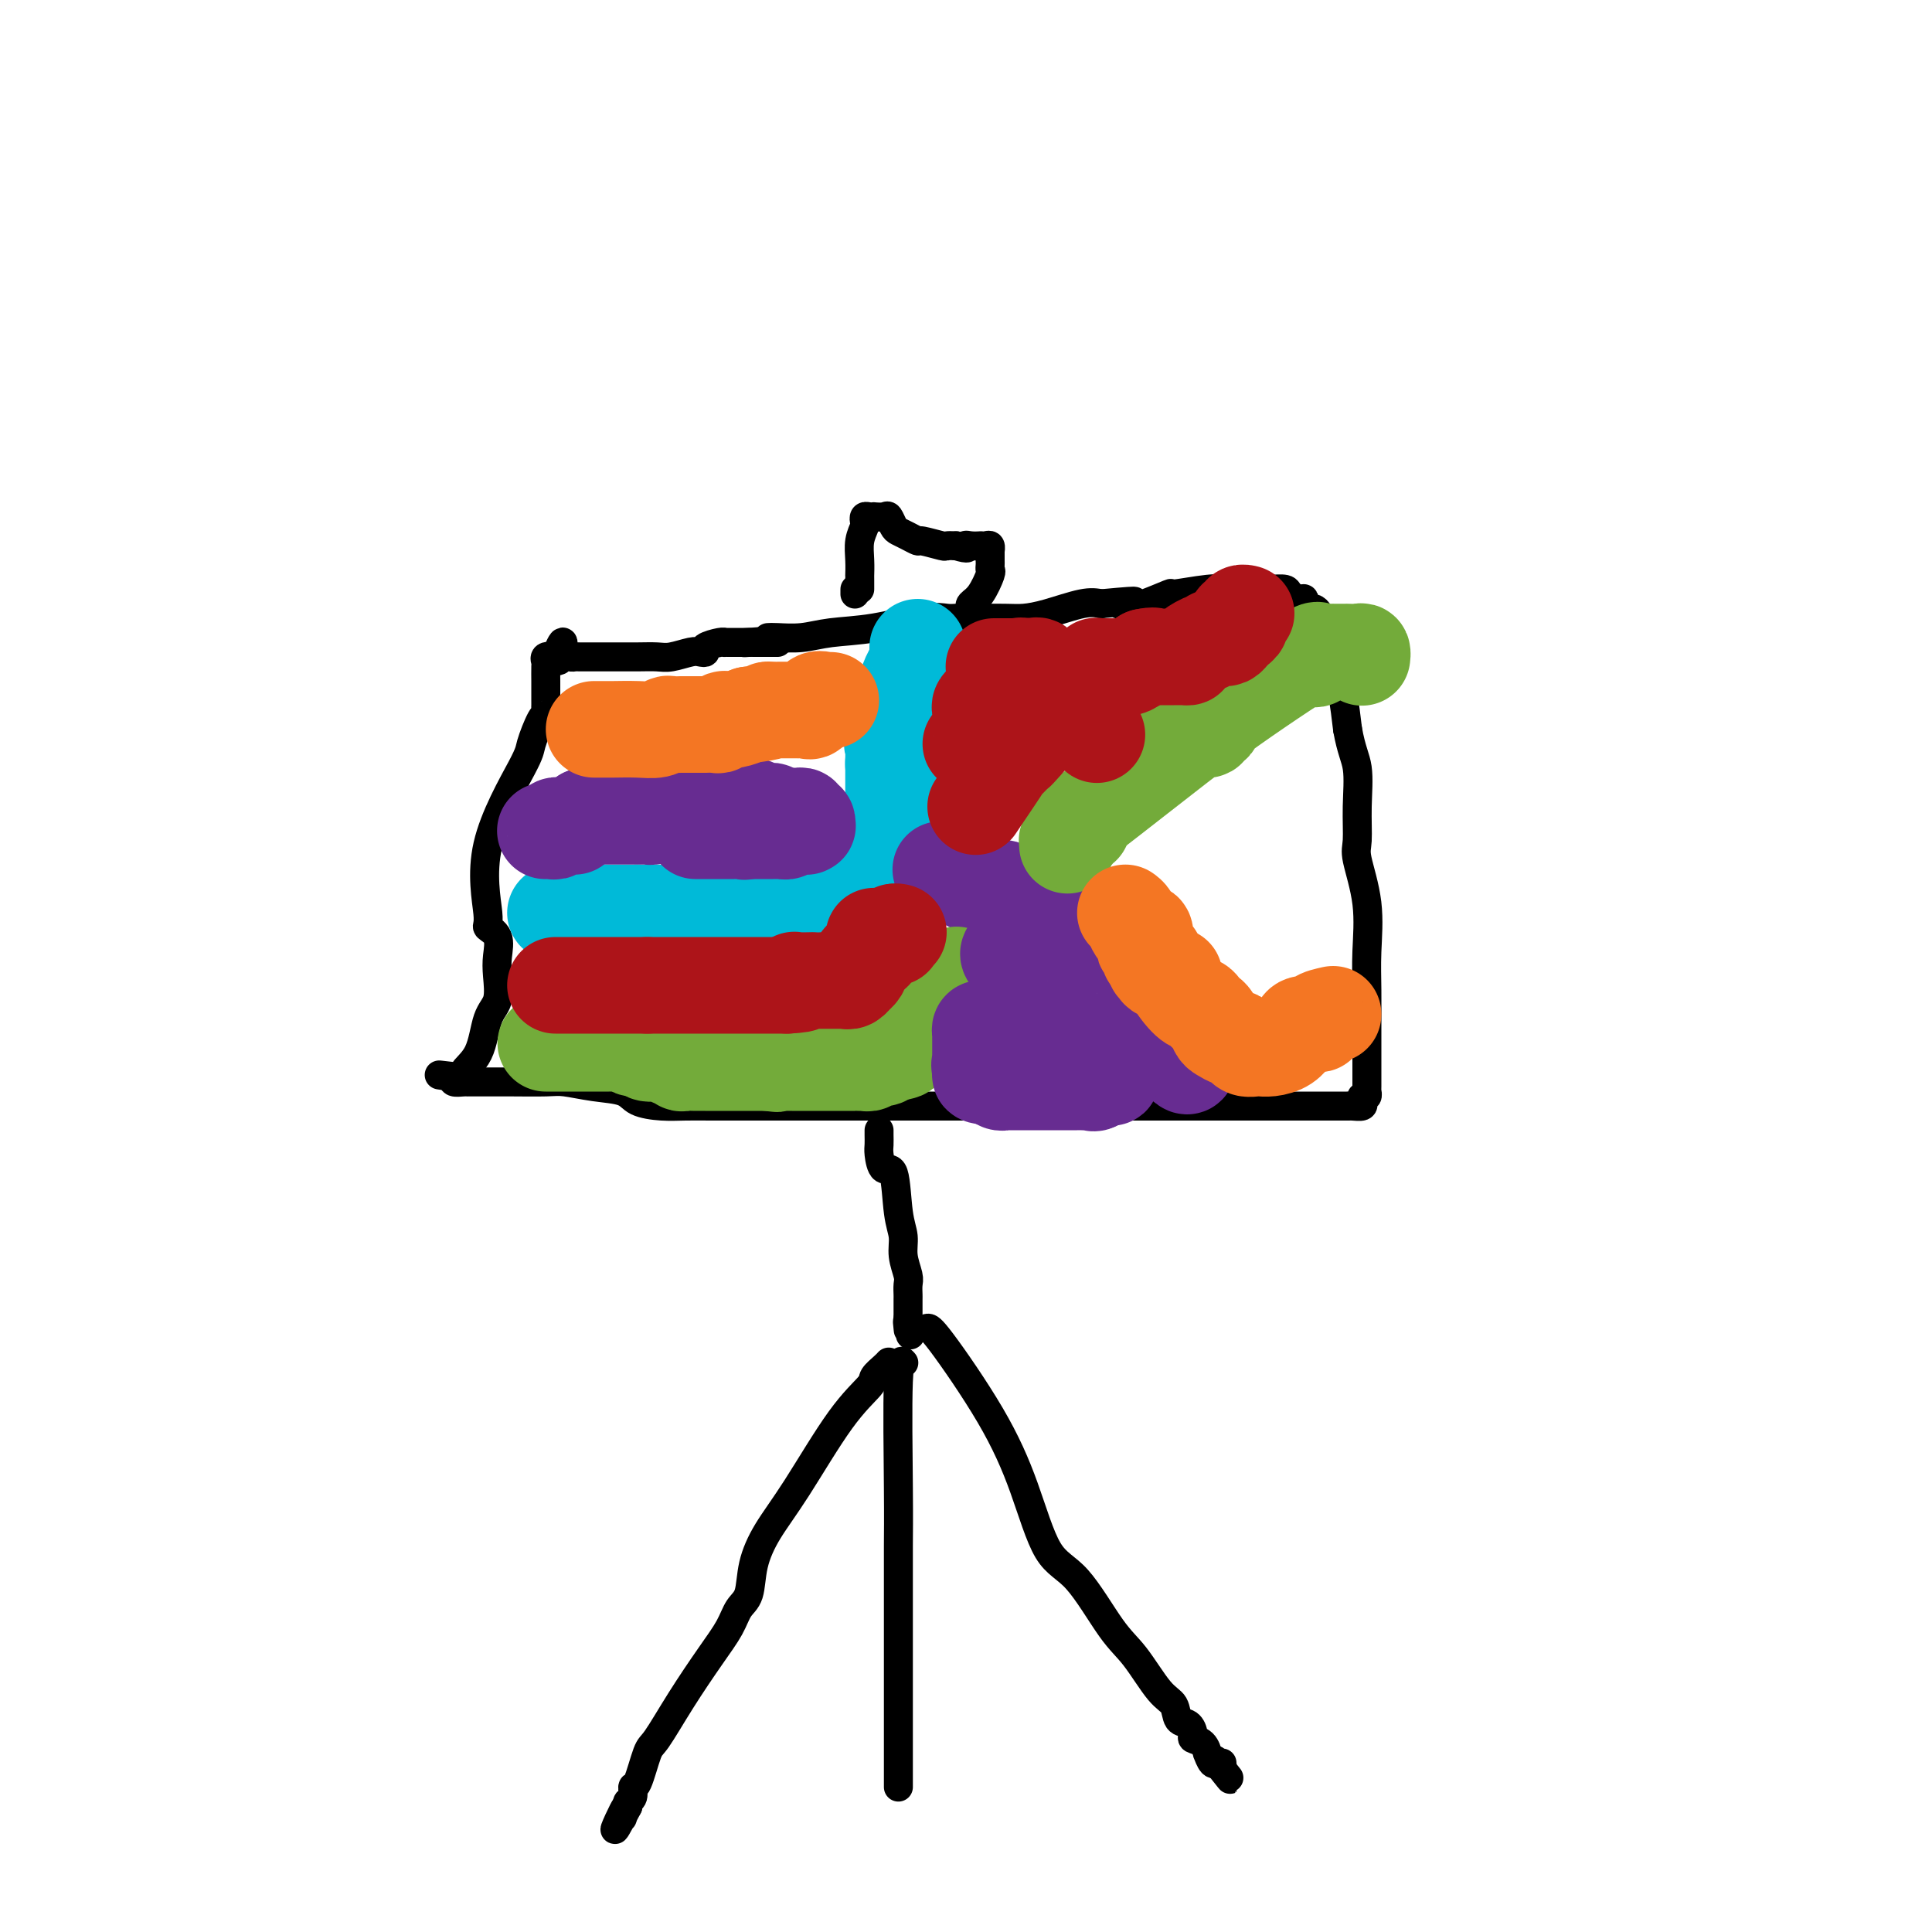 <svg viewBox='0 0 400 400' version='1.1' xmlns='http://www.w3.org/2000/svg' xmlns:xlink='http://www.w3.org/1999/xlink'><g fill='none' stroke='#000000' stroke-width='6' stroke-linecap='round' stroke-linejoin='round'><path d='M159,132c0.407,-0.027 0.814,-0.053 2,0c1.186,0.053 3.151,0.186 5,0c1.849,-0.186 3.583,-0.691 6,-1c2.417,-0.309 5.516,-0.423 9,-1c3.484,-0.577 7.353,-1.619 10,-2c2.647,-0.381 4.074,-0.102 5,0c0.926,0.102 1.352,0.028 2,0c0.648,-0.028 1.517,-0.009 2,0c0.483,0.009 0.579,0.009 2,0c1.421,-0.009 4.165,-0.027 6,0c1.835,0.027 2.760,0.100 4,0c1.240,-0.100 2.795,-0.373 5,-1c2.205,-0.627 5.058,-1.608 7,-2c1.942,-0.392 2.971,-0.196 4,0'/><path d='M228,125c11.408,-1.074 5.429,-0.259 4,0c-1.429,0.259 1.692,-0.040 3,0c1.308,0.040 0.802,0.417 2,0c1.198,-0.417 4.099,-1.628 5,-2c0.901,-0.372 -0.199,0.097 1,0c1.199,-0.097 4.696,-0.759 7,-1c2.304,-0.241 3.414,-0.062 5,0c1.586,0.062 3.647,0.007 5,0c1.353,-0.007 1.998,0.036 3,0c1.002,-0.036 2.360,-0.149 3,0c0.640,0.149 0.563,0.561 1,1c0.437,0.439 1.388,0.906 2,1c0.612,0.094 0.885,-0.186 1,0c0.115,0.186 0.073,0.837 0,1c-0.073,0.163 -0.178,-0.162 0,0c0.178,0.162 0.639,0.813 1,1c0.361,0.187 0.622,-0.088 1,0c0.378,0.088 0.875,0.539 1,1c0.125,0.461 -0.120,0.931 0,1c0.120,0.069 0.607,-0.263 1,0c0.393,0.263 0.694,1.121 1,2c0.306,0.879 0.618,1.779 1,2c0.382,0.221 0.834,-0.237 1,0c0.166,0.237 0.045,1.168 0,2c-0.045,0.832 -0.013,1.566 0,2c0.013,0.434 0.006,0.567 0,1c-0.006,0.433 -0.013,1.166 0,2c0.013,0.834 0.045,1.770 0,2c-0.045,0.230 -0.166,-0.246 0,0c0.166,0.246 0.619,1.213 1,3c0.381,1.787 0.691,4.393 1,7'/><path d='M279,151c0.765,4.370 1.677,5.795 2,8c0.323,2.205 0.058,5.189 0,8c-0.058,2.811 0.089,5.448 0,7c-0.089,1.552 -0.416,2.018 0,4c0.416,1.982 1.576,5.478 2,9c0.424,3.522 0.114,7.069 0,10c-0.114,2.931 -0.030,5.247 0,8c0.030,2.753 0.008,5.942 0,8c-0.008,2.058 -0.002,2.985 0,4c0.002,1.015 0.001,2.117 0,3c-0.001,0.883 -0.000,1.547 0,2c0.000,0.453 -0.000,0.695 0,1c0.000,0.305 0.001,0.674 0,1c-0.001,0.326 -0.004,0.608 0,1c0.004,0.392 0.015,0.892 0,1c-0.015,0.108 -0.055,-0.178 0,0c0.055,0.178 0.205,0.818 0,1c-0.205,0.182 -0.763,-0.095 -1,0c-0.237,0.095 -0.152,0.561 0,1c0.152,0.439 0.369,0.850 0,1c-0.369,0.150 -1.326,0.040 -2,0c-0.674,-0.040 -1.065,-0.011 -1,0c0.065,0.011 0.586,0.003 0,0c-0.586,-0.003 -2.277,-0.001 -3,0c-0.723,0.001 -0.476,0.000 -1,0c-0.524,-0.000 -1.820,-0.000 -3,0c-1.180,0.000 -2.244,0.000 -2,0c0.244,-0.000 1.797,-0.000 -2,0c-3.797,0.000 -12.945,0.000 -17,0c-4.055,-0.000 -3.016,-0.000 -4,0c-0.984,0.000 -3.992,0.000 -7,0'/><path d='M240,229c-7.519,0.000 -5.315,0.000 -6,0c-0.685,-0.000 -4.258,-0.000 -7,0c-2.742,0.000 -4.654,0.000 -7,0c-2.346,-0.000 -5.126,-0.000 -7,0c-1.874,0.000 -2.843,0.000 -4,0c-1.157,-0.000 -2.503,-0.000 -4,0c-1.497,0.000 -3.145,0.000 -6,0c-2.855,-0.000 -6.918,-0.000 -10,0c-3.082,0.000 -5.185,0.000 -7,0c-1.815,-0.000 -3.343,-0.000 -5,0c-1.657,0.000 -3.442,0.000 -5,0c-1.558,-0.000 -2.888,-0.000 -4,0c-1.112,0.000 -2.007,0.001 -5,0c-2.993,-0.001 -8.083,-0.002 -11,0c-2.917,0.002 -3.660,0.008 -5,0c-1.340,-0.008 -3.276,-0.029 -5,0c-1.724,0.029 -3.235,0.109 -5,0c-1.765,-0.109 -3.785,-0.407 -5,-1c-1.215,-0.593 -1.627,-1.479 -3,-2c-1.373,-0.521 -3.709,-0.675 -6,-1c-2.291,-0.325 -4.538,-0.819 -6,-1c-1.462,-0.181 -2.140,-0.049 -4,0c-1.860,0.049 -4.900,0.013 -7,0c-2.100,-0.013 -3.258,-0.004 -4,0c-0.742,0.004 -1.068,0.002 -2,0c-0.932,-0.002 -2.471,-0.003 -3,0c-0.529,0.003 -0.049,0.011 0,0c0.049,-0.011 -0.333,-0.041 -1,0c-0.667,0.041 -1.619,0.155 -2,0c-0.381,-0.155 -0.190,-0.577 0,-1'/><path d='M94,223c-6.444,-0.905 -1.054,-0.169 1,0c2.054,0.169 0.771,-0.230 1,-1c0.229,-0.770 1.970,-1.913 3,-4c1.030,-2.087 1.350,-5.119 2,-7c0.650,-1.881 1.630,-2.613 2,-4c0.370,-1.387 0.129,-3.431 0,-5c-0.129,-1.569 -0.146,-2.665 0,-4c0.146,-1.335 0.456,-2.911 0,-4c-0.456,-1.089 -1.679,-1.692 -2,-2c-0.321,-0.308 0.260,-0.321 0,-3c-0.260,-2.679 -1.362,-8.023 0,-14c1.362,-5.977 5.188,-12.585 7,-16c1.812,-3.415 1.610,-3.637 2,-5c0.390,-1.363 1.372,-3.869 2,-5c0.628,-1.131 0.900,-0.889 1,-1c0.100,-0.111 0.027,-0.577 0,-1c-0.027,-0.423 -0.007,-0.803 0,-1c0.007,-0.197 0.002,-0.209 0,-1c-0.002,-0.791 -0.002,-2.359 0,-3c0.002,-0.641 0.006,-0.354 0,-1c-0.006,-0.646 -0.022,-2.225 0,-3c0.022,-0.775 0.083,-0.747 0,-1c-0.083,-0.253 -0.309,-0.787 0,-1c0.309,-0.213 1.155,-0.107 2,0'/><path d='M115,136c2.421,-6.033 1.475,-1.617 1,0c-0.475,1.617 -0.478,0.433 0,0c0.478,-0.433 1.437,-0.116 2,0c0.563,0.116 0.729,0.031 1,0c0.271,-0.031 0.648,-0.008 1,0c0.352,0.008 0.681,0.002 1,0c0.319,-0.002 0.628,-0.001 1,0c0.372,0.001 0.806,0.000 1,0c0.194,-0.000 0.147,-0.000 0,0c-0.147,0.000 -0.396,0.000 0,0c0.396,-0.000 1.436,-0.000 2,0c0.564,0.000 0.653,0.001 1,0c0.347,-0.001 0.954,-0.004 2,0c1.046,0.004 2.532,0.015 4,0c1.468,-0.015 2.920,-0.056 4,0c1.080,0.056 1.789,0.208 3,0c1.211,-0.208 2.923,-0.778 4,-1c1.077,-0.222 1.518,-0.098 2,0c0.482,0.098 1.004,0.170 1,0c-0.004,-0.170 -0.534,-0.581 0,-1c0.534,-0.419 2.132,-0.844 3,-1c0.868,-0.156 1.006,-0.042 1,0c-0.006,0.042 -0.156,0.011 0,0c0.156,-0.011 0.619,-0.003 1,0c0.381,0.003 0.679,0.001 1,0c0.321,-0.001 0.663,-0.000 1,0c0.337,0.000 0.668,0.000 1,0c0.332,-0.000 0.666,-0.000 1,0'/><path d='M155,133c6.191,-0.464 1.669,-0.124 0,0c-1.669,0.124 -0.487,0.033 0,0c0.487,-0.033 0.277,-0.009 1,0c0.723,0.009 2.380,0.002 3,0c0.620,-0.002 0.205,-0.001 0,0c-0.205,0.001 -0.199,0.000 0,0c0.199,-0.000 0.592,-0.000 1,0c0.408,0.000 0.831,0.000 1,0c0.169,-0.000 0.085,-0.000 0,0'/><path d='M182,234c-0.004,0.231 -0.008,0.461 0,1c0.008,0.539 0.029,1.386 0,2c-0.029,0.614 -0.109,0.996 0,2c0.109,1.004 0.406,2.631 1,3c0.594,0.369 1.483,-0.518 2,1c0.517,1.518 0.660,5.442 1,8c0.340,2.558 0.876,3.750 1,5c0.124,1.250 -0.163,2.557 0,4c0.163,1.443 0.776,3.020 1,4c0.224,0.980 0.060,1.361 0,2c-0.060,0.639 -0.016,1.534 0,2c0.016,0.466 0.004,0.503 0,1c-0.004,0.497 -0.001,1.453 0,2c0.001,0.547 0.000,0.686 0,1c-0.000,0.314 -0.000,0.804 0,1c0.000,0.196 0.000,0.098 0,0'/><path d='M188,273c0.929,6.202 0.250,2.208 0,1c-0.250,-1.208 -0.071,0.369 0,1c0.071,0.631 0.036,0.315 0,0'/><path d='M184,282c-0.194,0.226 -0.389,0.452 -1,1c-0.611,0.548 -1.640,1.418 -2,2c-0.360,0.582 -0.051,0.877 -1,2c-0.949,1.123 -3.156,3.074 -6,7c-2.844,3.926 -6.323,9.827 -9,14c-2.677,4.173 -4.550,6.618 -6,9c-1.450,2.382 -2.476,4.703 -3,7c-0.524,2.297 -0.547,4.571 -1,6c-0.453,1.429 -1.336,2.012 -2,3c-0.664,0.988 -1.108,2.382 -2,4c-0.892,1.618 -2.231,3.461 -4,6c-1.769,2.539 -3.966,5.775 -6,9c-2.034,3.225 -3.903,6.440 -5,8c-1.097,1.560 -1.422,1.465 -2,3c-0.578,1.535 -1.409,4.701 -2,6c-0.591,1.299 -0.942,0.730 -1,1c-0.058,0.270 0.177,1.381 0,2c-0.177,0.619 -0.765,0.748 -1,1c-0.235,0.252 -0.118,0.626 0,1'/><path d='M130,374c-4.713,8.984 -1.995,2.943 -1,1c0.995,-1.943 0.267,0.211 0,1c-0.267,0.789 -0.072,0.212 0,0c0.072,-0.212 0.021,-0.061 0,0c-0.021,0.061 -0.010,0.030 0,0'/><path d='M187,282c0.113,0.130 0.226,0.259 0,0c-0.226,-0.259 -0.793,-0.908 -1,4c-0.207,4.908 -0.056,15.373 0,22c0.056,6.627 0.015,9.417 0,12c-0.015,2.583 -0.004,4.961 0,7c0.004,2.039 0.001,3.740 0,8c-0.001,4.260 -0.000,11.081 0,15c0.000,3.919 0.000,4.938 0,6c-0.000,1.062 -0.000,2.169 0,3c0.000,0.831 0.000,1.388 0,2c-0.000,0.612 -0.000,1.281 0,2c0.000,0.719 0.000,1.489 0,2c-0.000,0.511 -0.000,0.764 0,1c0.000,0.236 0.000,0.456 0,1c-0.000,0.544 -0.000,1.414 0,2c0.000,0.586 0.000,0.889 0,1c-0.000,0.111 -0.000,0.032 0,0c0.000,-0.032 0.000,-0.016 0,0'/><path d='M192,275c0.317,-0.073 0.634,-0.147 3,3c2.366,3.147 6.782,9.514 10,15c3.218,5.486 5.237,10.091 7,15c1.763,4.909 3.269,10.120 5,13c1.731,2.880 3.686,3.428 6,6c2.314,2.572 4.986,7.169 7,10c2.014,2.831 3.369,3.895 5,6c1.631,2.105 3.537,5.250 5,7c1.463,1.750 2.481,2.104 3,3c0.519,0.896 0.538,2.333 1,3c0.462,0.667 1.368,0.565 2,1c0.632,0.435 0.992,1.407 1,2c0.008,0.593 -0.335,0.807 0,1c0.335,0.193 1.347,0.363 2,1c0.653,0.637 0.946,1.740 1,2c0.054,0.260 -0.130,-0.322 0,0c0.130,0.322 0.573,1.548 1,2c0.427,0.452 0.836,0.129 1,0c0.164,-0.129 0.082,-0.065 0,0'/><path d='M252,365c5.354,6.750 1.238,1.626 0,0c-1.238,-1.626 0.400,0.244 1,1c0.600,0.756 0.162,0.396 0,0c-0.162,-0.396 -0.046,-0.827 0,-1c0.046,-0.173 0.023,-0.086 0,0'/><path d='M178,122c0.000,-0.344 0.000,-0.689 0,-1c-0.000,-0.311 -0.001,-0.589 0,-1c0.001,-0.411 0.004,-0.954 0,-1c-0.004,-0.046 -0.015,0.405 0,0c0.015,-0.405 0.056,-1.668 0,-3c-0.056,-1.332 -0.208,-2.735 0,-4c0.208,-1.265 0.778,-2.391 1,-3c0.222,-0.609 0.096,-0.699 0,-1c-0.096,-0.301 -0.163,-0.812 0,-1c0.163,-0.188 0.554,-0.052 1,0c0.446,0.052 0.946,0.021 1,0c0.054,-0.021 -0.337,-0.031 0,0c0.337,0.031 1.402,0.102 2,0c0.598,-0.102 0.728,-0.377 1,0c0.272,0.377 0.686,1.406 1,2c0.314,0.594 0.529,0.751 1,1c0.471,0.249 1.196,0.588 2,1c0.804,0.412 1.685,0.895 2,1c0.315,0.105 0.064,-0.168 1,0c0.936,0.168 3.060,0.776 4,1c0.940,0.224 0.697,0.064 1,0c0.303,-0.064 1.151,-0.032 2,0'/><path d='M198,113c3.056,0.928 2.195,0.249 2,0c-0.195,-0.249 0.277,-0.068 1,0c0.723,0.068 1.696,0.022 2,0c0.304,-0.022 -0.062,-0.022 0,0c0.062,0.022 0.553,0.065 1,0c0.447,-0.065 0.852,-0.239 1,0c0.148,0.239 0.039,0.891 0,1c-0.039,0.109 -0.009,-0.324 0,0c0.009,0.324 -0.003,1.407 0,2c0.003,0.593 0.022,0.698 0,1c-0.022,0.302 -0.083,0.802 0,1c0.083,0.198 0.310,0.095 0,1c-0.310,0.905 -1.159,2.819 -2,4c-0.841,1.181 -1.675,1.630 -2,2c-0.325,0.370 -0.140,0.662 0,1c0.140,0.338 0.234,0.721 0,1c-0.234,0.279 -0.795,0.453 -1,1c-0.205,0.547 -0.055,1.466 0,2c0.055,0.534 0.015,0.682 0,1c-0.015,0.318 -0.004,0.805 0,1c0.004,0.195 0.002,0.097 0,0'/><path d='M177,122c0.000,0.422 0.000,0.844 0,1c0.000,0.156 0.000,0.044 0,0c0.000,-0.044 0.000,-0.022 0,0'/></g>
<g fill='none' stroke='#00BAD8' stroke-width='20' stroke-linecap='round' stroke-linejoin='round'><path d='M115,189c0.476,0.000 0.953,0.000 1,0c0.047,0.000 -0.334,0.000 0,0c0.334,0.000 1.385,0.000 2,0c0.615,0.000 0.795,0.000 1,0c0.205,0.000 0.436,0.000 1,0c0.564,0.000 1.460,0.000 2,0c0.540,0.000 0.722,0.000 1,0c0.278,0.000 0.651,0.000 1,0c0.349,0.000 0.675,0.000 1,0c0.325,0.000 0.650,0.000 1,0c0.350,0.000 0.723,0.000 1,0c0.277,0.000 0.456,0.000 1,0c0.544,0.000 1.454,0.000 2,0c0.546,0.000 0.727,0.000 1,0c0.273,0.000 0.636,0.000 1,0'/><path d='M132,189c2.676,0.000 0.864,0.000 0,0c-0.864,0.000 -0.782,0.000 0,0c0.782,-0.000 2.263,-0.000 3,0c0.737,0.000 0.730,0.000 1,0c0.270,-0.000 0.817,-0.000 1,0c0.183,0.000 0.002,0.000 0,0c-0.002,-0.000 0.173,-0.000 1,0c0.827,0.000 2.304,0.000 3,0c0.696,-0.000 0.610,-0.000 1,0c0.390,0.000 1.257,0.000 2,0c0.743,-0.000 1.363,-0.000 2,0c0.637,0.000 1.292,0.000 2,0c0.708,-0.000 1.470,-0.000 2,0c0.530,0.000 0.828,0.000 1,0c0.172,-0.000 0.218,-0.000 1,0c0.782,0.000 2.300,0.000 3,0c0.700,-0.000 0.583,-0.000 1,0c0.417,0.000 1.369,0.000 2,0c0.631,-0.000 0.943,-0.000 1,0c0.057,0.000 -0.139,0.001 0,0c0.139,-0.001 0.614,-0.004 1,0c0.386,0.004 0.682,0.016 1,0c0.318,-0.016 0.656,-0.061 1,0c0.344,0.061 0.693,0.228 1,0c0.307,-0.228 0.572,-0.853 1,-1c0.428,-0.147 1.019,0.182 1,0c-0.019,-0.182 -0.649,-0.875 0,-1c0.649,-0.125 2.576,0.317 3,0c0.424,-0.317 -0.655,-1.393 0,-2c0.655,-0.607 3.044,-0.745 4,-1c0.956,-0.255 0.478,-0.628 0,-1'/><path d='M172,183c2.332,-1.033 2.663,-0.617 3,-1c0.337,-0.383 0.682,-1.565 1,-2c0.318,-0.435 0.611,-0.123 1,0c0.389,0.123 0.874,0.057 1,0c0.126,-0.057 -0.106,-0.107 0,0c0.106,0.107 0.551,0.369 1,0c0.449,-0.369 0.903,-1.370 1,-2c0.097,-0.630 -0.163,-0.890 0,-1c0.163,-0.110 0.748,-0.072 1,0c0.252,0.072 0.172,0.178 0,0c-0.172,-0.178 -0.434,-0.639 0,-1c0.434,-0.361 1.565,-0.621 2,-1c0.435,-0.379 0.173,-0.876 0,-1c-0.173,-0.124 -0.257,0.125 0,0c0.257,-0.125 0.853,-0.625 1,-1c0.147,-0.375 -0.157,-0.624 0,-1c0.157,-0.376 0.774,-0.878 1,-1c0.226,-0.122 0.061,0.136 0,0c-0.061,-0.136 -0.016,-0.666 0,-1c0.016,-0.334 0.004,-0.471 0,-1c-0.004,-0.529 -0.001,-1.451 0,-2c0.001,-0.549 0.000,-0.724 0,-1c-0.000,-0.276 -0.000,-0.652 0,-1c0.000,-0.348 0.000,-0.670 0,-1c-0.000,-0.330 -0.000,-0.670 0,-1c0.000,-0.330 0.000,-0.649 0,-1c-0.000,-0.351 -0.000,-0.733 0,-1c0.000,-0.267 0.000,-0.418 0,-1c-0.000,-0.582 -0.000,-1.595 0,-2c0.000,-0.405 0.000,-0.203 0,0'/><path d='M185,158c0.310,-2.598 0.084,-0.592 0,0c-0.084,0.592 -0.025,-0.231 0,-1c0.025,-0.769 0.016,-1.485 0,-2c-0.016,-0.515 -0.039,-0.831 0,-1c0.039,-0.169 0.140,-0.192 0,0c-0.140,0.192 -0.521,0.599 0,-2c0.521,-2.599 1.943,-8.203 3,-11c1.057,-2.797 1.747,-2.787 2,-3c0.253,-0.213 0.068,-0.649 0,-1c-0.068,-0.351 -0.018,-0.616 0,-1c0.018,-0.384 0.005,-0.886 0,-1c-0.005,-0.114 -0.001,0.162 0,0c0.001,-0.162 0.000,-0.760 0,-1c-0.000,-0.240 -0.000,-0.120 0,0'/></g>
<g fill='none' stroke='#672C91' stroke-width='20' stroke-linecap='round' stroke-linejoin='round'><path d='M113,172c-0.080,0.008 -0.161,0.016 0,0c0.161,-0.016 0.563,-0.057 1,0c0.437,0.057 0.908,0.211 1,0c0.092,-0.211 -0.196,-0.789 0,-1c0.196,-0.211 0.875,-0.056 1,0c0.125,0.056 -0.303,0.012 0,0c0.303,-0.012 1.338,0.008 2,0c0.662,-0.008 0.951,-0.043 1,0c0.049,0.043 -0.141,0.166 0,0c0.141,-0.166 0.612,-0.619 1,-1c0.388,-0.381 0.694,-0.691 1,-1'/><path d='M121,169c1.687,-0.464 1.905,-0.124 2,0c0.095,0.124 0.068,0.033 0,0c-0.068,-0.033 -0.178,-0.009 0,0c0.178,0.009 0.643,0.002 1,0c0.357,-0.002 0.607,-0.001 1,0c0.393,0.001 0.927,0.000 1,0c0.073,-0.000 -0.317,-0.000 0,0c0.317,0.000 1.342,0.000 2,0c0.658,-0.000 0.950,-0.000 1,0c0.050,0.000 -0.141,0.000 0,0c0.141,-0.000 0.615,-0.000 1,0c0.385,0.000 0.681,0.001 1,0c0.319,-0.001 0.662,-0.003 1,0c0.338,0.003 0.671,0.011 1,0c0.329,-0.011 0.652,-0.041 1,0c0.348,0.041 0.719,0.155 1,0c0.281,-0.155 0.470,-0.577 1,-1c0.530,-0.423 1.400,-0.845 2,-1c0.600,-0.155 0.931,-0.041 1,0c0.069,0.041 -0.122,0.011 0,0c0.122,-0.011 0.558,-0.003 1,0c0.442,0.003 0.892,0.001 1,0c0.108,-0.001 -0.125,-0.000 0,0c0.125,0.000 0.607,0.000 1,0c0.393,-0.000 0.696,-0.000 1,0'/><path d='M143,167c3.588,-0.309 1.557,-0.083 1,0c-0.557,0.083 0.361,0.022 1,0c0.639,-0.022 0.999,-0.006 1,0c0.001,0.006 -0.356,0.002 0,0c0.356,-0.002 1.424,-0.000 2,0c0.576,0.000 0.661,0.000 1,0c0.339,-0.000 0.931,-0.000 1,0c0.069,0.000 -0.385,0.000 0,0c0.385,-0.000 1.609,0.000 2,0c0.391,-0.000 -0.053,-0.000 0,0c0.053,0.000 0.602,0.000 1,0c0.398,-0.000 0.647,-0.001 1,0c0.353,0.001 0.812,0.004 1,0c0.188,-0.004 0.105,-0.015 0,0c-0.105,0.015 -0.230,0.057 0,0c0.230,-0.057 0.817,-0.211 1,0c0.183,0.211 -0.039,0.788 0,1c0.039,0.212 0.339,0.061 1,0c0.661,-0.061 1.684,-0.030 2,0c0.316,0.030 -0.074,0.061 0,0c0.074,-0.061 0.611,-0.212 1,0c0.389,0.212 0.629,0.789 1,1c0.371,0.211 0.873,0.057 1,0c0.127,-0.057 -0.120,-0.015 0,0c0.120,0.015 0.606,0.004 1,0c0.394,-0.004 0.697,-0.002 1,0'/><path d='M164,169c3.493,0.305 1.724,0.067 1,0c-0.724,-0.067 -0.404,0.038 0,0c0.404,-0.038 0.892,-0.221 1,0c0.108,0.221 -0.166,0.844 0,1c0.166,0.156 0.770,-0.154 1,0c0.230,0.154 0.087,0.772 0,1c-0.087,0.228 -0.117,0.065 0,0c0.117,-0.065 0.381,-0.031 0,0c-0.381,0.031 -1.408,0.061 -2,0c-0.592,-0.061 -0.750,-0.212 -1,0c-0.250,0.212 -0.591,0.789 -1,1c-0.409,0.211 -0.884,0.057 -1,0c-0.116,-0.057 0.127,-0.015 0,0c-0.127,0.015 -0.626,0.004 -1,0c-0.374,-0.004 -0.625,-0.001 -1,0c-0.375,0.001 -0.874,0.000 -1,0c-0.126,-0.000 0.121,-0.000 0,0c-0.121,0.000 -0.610,0.000 -1,0c-0.390,-0.000 -0.682,-0.000 -1,0c-0.318,0.000 -0.662,0.000 -1,0c-0.338,-0.000 -0.669,-0.000 -1,0'/><path d='M155,172c-1.807,0.309 -0.326,0.083 0,0c0.326,-0.083 -0.504,-0.022 -1,0c-0.496,0.022 -0.659,0.006 -1,0c-0.341,-0.006 -0.861,-0.002 -1,0c-0.139,0.002 0.102,0.000 0,0c-0.102,-0.000 -0.547,-0.000 -1,0c-0.453,0.000 -0.912,0.000 -1,0c-0.088,-0.000 0.197,-0.000 0,0c-0.197,0.000 -0.876,0.000 -1,0c-0.124,-0.000 0.307,-0.000 0,0c-0.307,0.000 -1.353,0.000 -2,0c-0.647,-0.000 -0.895,-0.000 -1,0c-0.105,0.000 -0.067,0.000 0,0c0.067,-0.000 0.162,-0.000 0,0c-0.162,0.000 -0.582,0.000 -1,0c-0.418,-0.000 -0.834,-0.000 -1,0c-0.166,0.000 -0.083,0.000 0,0'/><path d='M195,180c-0.195,0.029 -0.390,0.058 0,0c0.390,-0.058 1.364,-0.204 2,0c0.636,0.204 0.934,0.758 1,1c0.066,0.242 -0.101,0.174 0,0c0.101,-0.174 0.469,-0.453 1,0c0.531,0.453 1.227,1.637 2,2c0.773,0.363 1.625,-0.096 2,0c0.375,0.096 0.274,0.748 1,1c0.726,0.252 2.279,0.105 3,0c0.721,-0.105 0.609,-0.168 1,0c0.391,0.168 1.283,0.566 2,1c0.717,0.434 1.257,0.904 2,1c0.743,0.096 1.687,-0.181 2,0c0.313,0.181 -0.004,0.819 0,1c0.004,0.181 0.331,-0.096 1,0c0.669,0.096 1.680,0.564 2,1c0.320,0.436 -0.051,0.839 0,1c0.051,0.161 0.526,0.081 1,0'/><path d='M218,189c3.951,1.632 2.328,1.212 2,1c-0.328,-0.212 0.638,-0.215 1,0c0.362,0.215 0.121,0.649 0,1c-0.121,0.351 -0.120,0.618 0,1c0.120,0.382 0.361,0.880 1,1c0.639,0.120 1.677,-0.137 2,0c0.323,0.137 -0.069,0.667 0,1c0.069,0.333 0.600,0.469 1,1c0.400,0.531 0.668,1.456 1,2c0.332,0.544 0.728,0.705 1,1c0.272,0.295 0.419,0.724 1,1c0.581,0.276 1.595,0.400 2,1c0.405,0.600 0.203,1.675 0,2c-0.203,0.325 -0.405,-0.099 0,0c0.405,0.099 1.418,0.720 2,1c0.582,0.280 0.734,0.218 1,0c0.266,-0.218 0.644,-0.591 1,0c0.356,0.591 0.688,2.147 1,3c0.312,0.853 0.604,1.003 1,1c0.396,-0.003 0.894,-0.158 1,0c0.106,0.158 -0.182,0.630 0,1c0.182,0.370 0.834,0.639 1,1c0.166,0.361 -0.152,0.815 0,1c0.152,0.185 0.776,0.102 1,0c0.224,-0.102 0.050,-0.223 0,0c-0.050,0.223 0.025,0.791 0,1c-0.025,0.209 -0.150,0.060 0,0c0.150,-0.060 0.575,-0.030 1,0'/><path d='M240,211c3.399,3.344 0.897,0.702 0,0c-0.897,-0.702 -0.190,0.534 0,1c0.190,0.466 -0.138,0.162 0,0c0.138,-0.162 0.741,-0.183 1,0c0.259,0.183 0.174,0.571 0,1c-0.174,0.429 -0.439,0.898 0,1c0.439,0.102 1.581,-0.165 2,0c0.419,0.165 0.116,0.762 0,1c-0.116,0.238 -0.046,0.117 0,0c0.046,-0.117 0.069,-0.228 0,0c-0.069,0.228 -0.229,0.797 0,1c0.229,0.203 0.846,0.042 1,0c0.154,-0.042 -0.155,0.035 0,0c0.155,-0.035 0.774,-0.181 1,0c0.226,0.181 0.061,0.688 0,1c-0.061,0.312 -0.016,0.430 0,1c0.016,0.570 0.005,1.591 0,2c-0.005,0.409 -0.002,0.204 0,0'/><path d='M245,220c1.000,1.400 1.000,0.400 1,0c0.000,-0.400 0.000,-0.200 0,0'/></g>
<g fill='none' stroke='#73AB3A' stroke-width='20' stroke-linecap='round' stroke-linejoin='round'><path d='M113,216c0.319,-0.000 0.637,-0.000 1,0c0.363,0.000 0.770,0.000 1,0c0.230,-0.000 0.285,-0.000 1,0c0.715,0.000 2.092,0.000 3,0c0.908,-0.000 1.347,-0.000 2,0c0.653,0.000 1.519,0.000 2,0c0.481,-0.000 0.576,-0.001 1,0c0.424,0.001 1.178,0.004 2,0c0.822,-0.004 1.712,-0.015 2,0c0.288,0.015 -0.028,0.057 0,0c0.028,-0.057 0.399,-0.211 1,0c0.601,0.211 1.431,0.788 2,1c0.569,0.212 0.877,0.061 1,0c0.123,-0.061 0.062,-0.030 0,0'/><path d='M132,217c3.426,0.094 2.492,-0.171 2,0c-0.492,0.171 -0.540,0.777 0,1c0.540,0.223 1.669,0.064 2,0c0.331,-0.064 -0.136,-0.031 0,0c0.136,0.031 0.876,0.061 1,0c0.124,-0.061 -0.369,-0.214 0,0c0.369,0.214 1.601,0.793 2,1c0.399,0.207 -0.034,0.041 0,0c0.034,-0.041 0.537,0.041 1,0c0.463,-0.041 0.888,-0.207 1,0c0.112,0.207 -0.090,0.788 0,1c0.090,0.212 0.471,0.057 1,0c0.529,-0.057 1.208,-0.015 2,0c0.792,0.015 1.699,0.004 2,0c0.301,-0.004 -0.004,-0.001 0,0c0.004,0.001 0.317,0.000 1,0c0.683,-0.000 1.736,-0.000 2,0c0.264,0.000 -0.263,0.000 0,0c0.263,-0.000 1.314,-0.000 2,0c0.686,0.000 1.006,0.000 1,0c-0.006,-0.000 -0.338,-0.000 0,0c0.338,0.000 1.348,0.000 2,0c0.652,-0.000 0.948,-0.000 1,0c0.052,0.000 -0.140,0.000 0,0c0.140,-0.000 0.612,-0.000 1,0c0.388,0.000 0.692,0.000 1,0c0.308,-0.000 0.621,-0.000 1,0c0.379,0.000 0.822,0.000 1,0c0.178,-0.000 0.089,-0.000 0,0'/><path d='M159,220c4.067,0.464 0.735,0.124 0,0c-0.735,-0.124 1.127,-0.033 2,0c0.873,0.033 0.759,0.009 1,0c0.241,-0.009 0.838,-0.002 1,0c0.162,0.002 -0.112,0.001 0,0c0.112,-0.001 0.608,-0.000 1,0c0.392,0.000 0.679,0.000 1,0c0.321,-0.000 0.677,-0.000 1,0c0.323,0.000 0.615,0.000 1,0c0.385,-0.000 0.863,-0.000 1,0c0.137,0.000 -0.068,0.000 0,0c0.068,-0.000 0.409,-0.000 1,0c0.591,0.000 1.433,-0.000 2,0c0.567,0.000 0.860,0.000 1,0c0.140,-0.000 0.127,-0.000 0,0c-0.127,0.000 -0.367,0.000 0,0c0.367,-0.000 1.342,-0.000 2,0c0.658,0.000 0.999,0.000 1,0c0.001,-0.000 -0.336,-0.000 0,0c0.336,0.000 1.347,0.001 2,0c0.653,-0.001 0.950,-0.004 1,0c0.050,0.004 -0.146,0.015 0,0c0.146,-0.015 0.634,-0.056 1,0c0.366,0.056 0.609,0.207 1,0c0.391,-0.207 0.931,-0.774 1,-1c0.069,-0.226 -0.332,-0.112 0,0c0.332,0.112 1.397,0.223 2,0c0.603,-0.223 0.744,-0.778 1,-1c0.256,-0.222 0.628,-0.111 1,0'/><path d='M185,218c4.030,-0.552 1.103,-0.933 0,-1c-1.103,-0.067 -0.384,0.179 0,0c0.384,-0.179 0.432,-0.784 1,-1c0.568,-0.216 1.655,-0.043 2,0c0.345,0.043 -0.052,-0.045 0,0c0.052,0.045 0.554,0.223 1,0c0.446,-0.223 0.837,-0.848 1,-1c0.163,-0.152 0.099,0.169 0,0c-0.099,-0.169 -0.233,-0.829 0,-1c0.233,-0.171 0.832,0.147 1,0c0.168,-0.147 -0.096,-0.758 0,-1c0.096,-0.242 0.551,-0.115 1,0c0.449,0.115 0.891,0.220 1,0c0.109,-0.220 -0.114,-0.763 0,-1c0.114,-0.237 0.565,-0.168 1,0c0.435,0.168 0.853,0.435 1,0c0.147,-0.435 0.024,-1.571 0,-2c-0.024,-0.429 0.050,-0.153 0,0c-0.050,0.153 -0.223,0.181 0,0c0.223,-0.181 0.843,-0.570 1,-1c0.157,-0.430 -0.150,-0.899 0,-1c0.150,-0.101 0.758,0.166 1,0c0.242,-0.166 0.117,-0.765 0,-1c-0.117,-0.235 -0.228,-0.104 0,0c0.228,0.104 0.793,0.183 1,0c0.207,-0.183 0.055,-0.626 0,-1c-0.055,-0.374 -0.015,-0.678 0,-1c0.015,-0.322 0.004,-0.664 0,-1c-0.004,-0.336 -0.002,-0.668 0,-1'/><path d='M198,203c0.774,-1.486 0.207,-0.203 0,0c-0.207,0.203 -0.056,-0.676 0,-1c0.056,-0.324 0.016,-0.093 0,0c-0.016,0.093 -0.008,0.046 0,0'/><path d='M221,175c0.022,-0.447 0.043,-0.894 0,-1c-0.043,-0.106 -0.151,0.129 0,0c0.151,-0.129 0.562,-0.623 1,-1c0.438,-0.377 0.902,-0.636 1,-1c0.098,-0.364 -0.171,-0.833 0,-1c0.171,-0.167 0.781,-0.034 1,0c0.219,0.034 0.049,-0.032 0,0c-0.049,0.032 0.025,0.163 0,0c-0.025,-0.163 -0.150,-0.618 0,-1c0.150,-0.382 0.575,-0.691 1,-1'/><path d='M225,169c-0.180,-0.354 -2.628,1.762 1,-1c3.628,-2.762 13.334,-10.404 18,-14c4.666,-3.596 4.292,-3.148 4,-3c-0.292,0.148 -0.503,-0.003 0,0c0.503,0.003 1.722,0.162 2,0c0.278,-0.162 -0.383,-0.645 0,-1c0.383,-0.355 1.809,-0.581 1,0c-0.809,0.581 -3.854,1.970 0,-1c3.854,-2.970 14.608,-10.298 19,-13c4.392,-2.702 2.420,-0.776 2,0c-0.420,0.776 0.710,0.404 1,0c0.290,-0.404 -0.259,-0.840 0,-1c0.259,-0.160 1.326,-0.043 2,0c0.674,0.043 0.955,0.011 1,0c0.045,-0.011 -0.145,-0.003 0,0c0.145,0.003 0.626,0.001 1,0c0.374,-0.001 0.643,0.000 1,0c0.357,-0.000 0.803,-0.001 1,0c0.197,0.001 0.144,0.004 0,0c-0.144,-0.004 -0.378,-0.015 0,0c0.378,0.015 1.369,0.057 2,0c0.631,-0.057 0.901,-0.211 1,0c0.099,0.211 0.027,0.788 0,1c-0.027,0.212 -0.008,0.061 0,0c0.008,-0.061 0.004,-0.030 0,0'/></g>
<g fill='none' stroke='#AD1419' stroke-width='20' stroke-linecap='round' stroke-linejoin='round'><path d='M115,204c0.137,0.000 0.273,0.000 1,0c0.727,0.000 2.044,0.000 3,0c0.956,0.000 1.552,0.000 2,0c0.448,0.000 0.750,0.000 1,0c0.250,0.000 0.448,-0.000 1,0c0.552,0.000 1.458,-0.000 2,0c0.542,0.000 0.721,0.000 1,0c0.279,0.000 0.657,0.000 1,0c0.343,0.000 0.651,-0.000 1,0c0.349,0.000 0.737,0.000 1,0c0.263,0.000 0.399,0.000 1,0c0.601,0.000 1.666,0.000 2,0c0.334,0.000 -0.064,0.000 0,0c0.064,0.000 0.590,-0.000 1,0c0.410,0.000 0.705,0.000 1,0'/><path d='M134,204c3.122,0.000 1.428,0.000 1,0c-0.428,0.000 0.410,0.000 1,0c0.590,0.000 0.930,0.000 1,0c0.070,0.000 -0.131,-0.000 0,0c0.131,0.000 0.595,-0.000 1,0c0.405,0.000 0.752,0.000 1,0c0.248,0.000 0.399,0.000 1,0c0.601,0.000 1.653,-0.000 2,0c0.347,0.000 -0.010,0.000 0,0c0.010,0.000 0.389,0.000 1,0c0.611,0.000 1.455,0.000 2,0c0.545,0.000 0.790,0.000 1,0c0.210,0.000 0.384,-0.000 1,0c0.616,0.000 1.674,0.000 2,0c0.326,0.000 -0.082,0.000 0,0c0.082,0.000 0.652,0.000 1,0c0.348,0.000 0.472,0.000 1,0c0.528,0.000 1.460,0.000 2,0c0.540,0.000 0.687,0.000 1,0c0.313,0.000 0.790,0.000 1,0c0.210,0.000 0.151,0.000 0,0c-0.151,0.000 -0.394,0.000 0,0c0.394,0.000 1.426,0.000 2,0c0.574,0.000 0.692,0.000 1,0c0.308,0.000 0.807,0.000 1,0c0.193,0.000 0.080,0.000 0,0c-0.080,0.000 -0.126,0.000 0,0c0.126,0.000 0.426,0.000 1,0c0.574,0.000 1.424,0.000 2,0c0.576,0.000 0.879,0.000 1,0c0.121,0.000 0.061,0.000 0,0'/><path d='M163,204c4.989,-0.226 2.962,-0.793 2,-1c-0.962,-0.207 -0.859,-0.056 0,0c0.859,0.056 2.472,0.015 3,0c0.528,-0.015 -0.031,-0.004 0,0c0.031,0.004 0.652,0.001 1,0c0.348,-0.001 0.422,-0.000 1,0c0.578,0.000 1.661,0.000 2,0c0.339,-0.000 -0.067,0.000 0,0c0.067,-0.000 0.606,-0.000 1,0c0.394,0.000 0.644,0.001 1,0c0.356,-0.001 0.817,-0.004 1,0c0.183,0.004 0.086,0.016 0,0c-0.086,-0.016 -0.163,-0.060 0,0c0.163,0.060 0.566,0.223 1,0c0.434,-0.223 0.900,-0.833 1,-1c0.100,-0.167 -0.165,0.109 0,0c0.165,-0.109 0.761,-0.603 1,-1c0.239,-0.397 0.120,-0.699 0,-1c-0.120,-0.301 -0.242,-0.603 0,-1c0.242,-0.397 0.848,-0.890 1,-1c0.152,-0.110 -0.151,0.163 0,0c0.151,-0.163 0.758,-0.761 1,-1c0.242,-0.239 0.121,-0.120 0,0'/><path d='M180,197c1.001,-0.900 1.003,-0.150 1,0c-0.003,0.150 -0.012,-0.300 0,-1c0.012,-0.700 0.044,-1.652 0,-2c-0.044,-0.348 -0.166,-0.094 0,0c0.166,0.094 0.619,0.026 1,0c0.381,-0.026 0.690,-0.011 1,0c0.310,0.011 0.623,0.017 1,0c0.377,-0.017 0.819,-0.057 1,0c0.181,0.057 0.100,0.211 0,0c-0.100,-0.211 -0.219,-0.788 0,-1c0.219,-0.212 0.777,-0.061 1,0c0.223,0.061 0.112,0.030 0,0'/><path d='M202,167c2.644,-3.915 5.289,-7.830 6,-9c0.711,-1.170 -0.510,0.406 0,0c0.510,-0.406 2.753,-2.795 3,-3c0.247,-0.205 -1.500,1.773 1,-1c2.500,-2.773 9.248,-10.297 12,-13c2.752,-2.703 1.508,-0.584 1,0c-0.508,0.584 -0.281,-0.365 0,-1c0.281,-0.635 0.615,-0.955 1,-1c0.385,-0.045 0.820,0.184 1,0c0.180,-0.184 0.103,-0.781 0,-1c-0.103,-0.219 -0.234,-0.059 0,0c0.234,0.059 0.831,0.016 1,0c0.169,-0.016 -0.092,-0.004 0,0c0.092,0.004 0.536,0.001 1,0c0.464,-0.001 0.949,0.001 1,0c0.051,-0.001 -0.332,-0.006 0,0c0.332,0.006 1.378,0.022 2,0c0.622,-0.022 0.821,-0.083 1,0c0.179,0.083 0.337,0.309 1,0c0.663,-0.309 1.832,-1.155 3,-2'/><path d='M237,136c2.173,-0.464 2.105,-0.124 2,0c-0.105,0.124 -0.249,0.033 0,0c0.249,-0.033 0.890,-0.009 1,0c0.110,0.009 -0.311,0.002 0,0c0.311,-0.002 1.354,-0.001 2,0c0.646,0.001 0.894,0.000 1,0c0.106,-0.000 0.072,0.000 0,0c-0.072,-0.000 -0.180,-0.002 0,0c0.180,0.002 0.647,0.007 1,0c0.353,-0.007 0.592,-0.027 1,0c0.408,0.027 0.984,0.099 1,0c0.016,-0.099 -0.529,-0.370 0,-1c0.529,-0.630 2.132,-1.619 3,-2c0.868,-0.381 1.002,-0.155 1,0c-0.002,0.155 -0.140,0.238 0,0c0.140,-0.238 0.560,-0.796 1,-1c0.440,-0.204 0.902,-0.055 1,0c0.098,0.055 -0.167,0.016 0,0c0.167,-0.016 0.766,-0.007 1,0c0.234,0.007 0.104,0.013 0,0c-0.104,-0.013 -0.183,-0.045 0,0c0.183,0.045 0.626,0.166 1,0c0.374,-0.166 0.678,-0.619 1,-1c0.322,-0.381 0.661,-0.691 1,-1'/><path d='M256,130c1.563,-1.094 0.471,-0.829 0,-1c-0.471,-0.171 -0.322,-0.777 0,-1c0.322,-0.223 0.817,-0.064 1,0c0.183,0.064 0.053,0.031 0,0c-0.053,-0.031 -0.028,-0.061 0,0c0.028,0.061 0.059,0.212 0,0c-0.059,-0.212 -0.208,-0.788 0,-1c0.208,-0.212 0.774,-0.061 1,0c0.226,0.061 0.113,0.030 0,0'/><path d='M227,152c0.000,0.000 0.100,0.100 0.1,0.1'/><path d='M201,154c0.453,0.056 0.906,0.112 1,0c0.094,-0.112 -0.171,-0.393 0,-1c0.171,-0.607 0.778,-1.539 1,-2c0.222,-0.461 0.058,-0.452 0,-1c-0.058,-0.548 -0.012,-1.653 0,-2c0.012,-0.347 -0.011,0.064 0,0c0.011,-0.064 0.058,-0.605 0,-1c-0.058,-0.395 -0.219,-0.646 0,-1c0.219,-0.354 0.819,-0.812 1,-1c0.181,-0.188 -0.057,-0.107 0,0c0.057,0.107 0.408,0.239 1,0c0.592,-0.239 1.425,-0.849 2,-1c0.575,-0.151 0.893,0.156 1,0c0.107,-0.156 0.004,-0.774 0,-1c-0.004,-0.226 0.090,-0.061 0,0c-0.090,0.061 -0.364,0.016 0,0c0.364,-0.016 1.367,-0.004 2,0c0.633,0.004 0.895,0.001 1,0c0.105,-0.001 0.052,-0.001 0,0'/><path d='M211,143c1.265,-0.311 0.926,-0.087 1,0c0.074,0.087 0.559,0.038 1,0c0.441,-0.038 0.836,-0.067 1,0c0.164,0.067 0.096,0.228 0,0c-0.096,-0.228 -0.222,-0.845 0,-1c0.222,-0.155 0.791,0.153 1,0c0.209,-0.153 0.057,-0.766 0,-1c-0.057,-0.234 -0.019,-0.087 0,0c0.019,0.087 0.020,0.114 0,0c-0.020,-0.114 -0.061,-0.370 0,-1c0.061,-0.630 0.223,-1.633 0,-2c-0.223,-0.367 -0.830,-0.098 -1,0c-0.170,0.098 0.099,0.026 0,0c-0.099,-0.026 -0.565,-0.007 -1,0c-0.435,0.007 -0.839,0.002 -1,0c-0.161,-0.002 -0.081,-0.001 0,0'/><path d='M212,138c-0.702,-0.309 -0.958,-0.083 -1,0c-0.042,0.083 0.129,0.022 0,0c-0.129,-0.022 -0.557,-0.006 -1,0c-0.443,0.006 -0.901,0.002 -1,0c-0.099,-0.002 0.162,-0.000 0,0c-0.162,0.000 -0.748,0.000 -1,0c-0.252,-0.000 -0.171,-0.000 0,0c0.171,0.000 0.431,0.000 0,0c-0.431,-0.000 -1.552,-0.000 -2,0c-0.448,0.000 -0.224,0.000 0,0'/></g>
<g fill='none' stroke='#672C91' stroke-width='20' stroke-linecap='round' stroke-linejoin='round'><path d='M209,197c-0.193,0.255 -0.386,0.510 0,1c0.386,0.490 1.350,1.214 2,2c0.650,0.786 0.987,1.633 1,2c0.013,0.367 -0.298,0.255 0,1c0.298,0.745 1.203,2.346 2,3c0.797,0.654 1.484,0.359 2,1c0.516,0.641 0.859,2.218 1,3c0.141,0.782 0.079,0.769 0,1c-0.079,0.231 -0.175,0.706 0,1c0.175,0.294 0.621,0.406 1,1c0.379,0.594 0.690,1.668 1,2c0.310,0.332 0.619,-0.079 1,0c0.381,0.079 0.834,0.647 1,1c0.166,0.353 0.044,0.490 0,1c-0.044,0.510 -0.012,1.395 0,2c0.012,0.605 0.003,0.932 0,1c-0.003,0.068 -0.001,-0.123 0,0c0.001,0.123 0.000,0.562 0,1'/><path d='M221,221c2.039,3.713 1.138,0.995 1,0c-0.138,-0.995 0.489,-0.267 1,0c0.511,0.267 0.906,0.071 1,0c0.094,-0.071 -0.115,-0.019 0,0c0.115,0.019 0.552,0.005 1,0c0.448,-0.005 0.906,-0.001 1,0c0.094,0.001 -0.178,0.001 0,0c0.178,-0.001 0.804,-0.001 1,0c0.196,0.001 -0.038,0.003 0,0c0.038,-0.003 0.350,-0.011 1,0c0.650,0.011 1.639,0.041 2,0c0.361,-0.041 0.094,-0.155 0,0c-0.094,0.155 -0.014,0.578 0,1c0.014,0.422 -0.038,0.845 0,1c0.038,0.155 0.168,0.044 0,0c-0.168,-0.044 -0.633,-0.022 -1,0c-0.367,0.022 -0.637,0.044 -1,0c-0.363,-0.044 -0.818,-0.156 -1,0c-0.182,0.156 -0.091,0.578 0,1'/><path d='M227,224c-0.647,0.464 -0.765,0.124 -1,0c-0.235,-0.124 -0.587,-0.033 -1,0c-0.413,0.033 -0.885,0.009 -1,0c-0.115,-0.009 0.129,-0.002 0,0c-0.129,0.002 -0.630,0.001 -1,0c-0.370,-0.001 -0.610,-0.000 -1,0c-0.390,0.000 -0.931,0.000 -1,0c-0.069,-0.000 0.335,-0.000 0,0c-0.335,0.000 -1.407,0.000 -2,0c-0.593,-0.000 -0.705,-0.000 -1,0c-0.295,0.000 -0.771,0.000 -1,0c-0.229,-0.000 -0.209,-0.000 0,0c0.209,0.000 0.607,-0.000 0,0c-0.607,0.000 -2.218,0.000 -3,0c-0.782,-0.000 -0.734,-0.000 -1,0c-0.266,0.000 -0.844,0.000 -1,0c-0.156,-0.000 0.112,-0.000 0,0c-0.112,0.000 -0.605,0.000 -1,0c-0.395,-0.000 -0.694,-0.000 -1,0c-0.306,0.000 -0.621,0.001 -1,0c-0.379,-0.001 -0.823,-0.004 -1,0c-0.177,0.004 -0.089,0.015 0,0c0.089,-0.015 0.178,-0.056 0,0c-0.178,0.056 -0.625,0.207 -1,0c-0.375,-0.207 -0.679,-0.774 -1,-1c-0.321,-0.226 -0.661,-0.113 -1,0'/><path d='M205,223c-3.569,-0.339 -1.492,-0.686 -1,-1c0.492,-0.314 -0.600,-0.595 -1,-1c-0.400,-0.405 -0.107,-0.934 0,-1c0.107,-0.066 0.029,0.332 0,0c-0.029,-0.332 -0.008,-1.395 0,-2c0.008,-0.605 0.002,-0.753 0,-1c-0.002,-0.247 -0.001,-0.592 0,-1c0.001,-0.408 0.003,-0.880 0,-1c-0.003,-0.120 -0.012,0.111 0,0c0.012,-0.111 0.043,-0.566 0,-1c-0.043,-0.434 -0.162,-0.848 0,-1c0.162,-0.152 0.604,-0.041 1,0c0.396,0.041 0.745,0.011 1,0c0.255,-0.011 0.415,-0.003 1,0c0.585,0.003 1.595,0.001 2,0c0.405,-0.001 0.203,-0.000 0,0c-0.203,0.000 -0.409,0.000 0,0c0.409,-0.000 1.433,-0.000 2,0c0.567,0.000 0.677,0.000 1,0c0.323,-0.000 0.857,-0.000 1,0c0.143,0.000 -0.106,0.000 0,0c0.106,-0.000 0.567,-0.000 1,0c0.433,0.000 0.838,0.000 1,0c0.162,-0.000 0.081,-0.000 0,0'/></g>
<g fill='none' stroke='#F47623' stroke-width='20' stroke-linecap='round' stroke-linejoin='round'><path d='M123,151c1.278,-0.002 2.556,-0.004 3,0c0.444,0.004 0.054,0.015 1,0c0.946,-0.015 3.227,-0.057 5,0c1.773,0.057 3.039,0.211 4,0c0.961,-0.211 1.619,-0.789 2,-1c0.381,-0.211 0.487,-0.057 1,0c0.513,0.057 1.434,0.015 2,0c0.566,-0.015 0.777,-0.004 1,0c0.223,0.004 0.459,0.001 1,0c0.541,-0.001 1.387,0.001 2,0c0.613,-0.001 0.991,-0.004 1,0c0.009,0.004 -0.353,0.015 0,0c0.353,-0.015 1.420,-0.056 2,0c0.580,0.056 0.672,0.208 1,0c0.328,-0.208 0.892,-0.777 1,-1c0.108,-0.223 -0.240,-0.098 0,0c0.240,0.098 1.069,0.171 2,0c0.931,-0.171 1.966,-0.585 3,-1'/><path d='M155,148c5.815,-0.691 4.352,-0.917 4,-1c-0.352,-0.083 0.406,-0.022 1,0c0.594,0.022 1.024,0.005 2,0c0.976,-0.005 2.499,0.001 3,0c0.501,-0.001 -0.022,-0.008 0,0c0.022,0.008 0.587,0.030 1,0c0.413,-0.030 0.675,-0.113 1,0c0.325,0.113 0.714,0.423 1,0c0.286,-0.423 0.469,-1.577 1,-2c0.531,-0.423 1.410,-0.113 2,0c0.590,0.113 0.890,0.030 1,0c0.110,-0.030 0.029,-0.008 0,0c-0.029,0.008 -0.008,0.002 0,0c0.008,-0.002 0.002,-0.001 0,0c-0.002,0.001 -0.001,0.000 0,0'/><path d='M233,189c0.332,0.230 0.664,0.461 1,1c0.336,0.539 0.678,1.387 1,2c0.322,0.613 0.626,0.990 1,1c0.374,0.010 0.817,-0.347 1,0c0.183,0.347 0.105,1.400 0,2c-0.105,0.600 -0.238,0.749 0,1c0.238,0.251 0.848,0.603 1,1c0.152,0.397 -0.155,0.838 0,1c0.155,0.162 0.773,0.044 1,0c0.227,-0.044 0.065,-0.012 0,0c-0.065,0.012 -0.032,0.006 0,0'/><path d='M239,198c0.854,1.857 -0.012,2.000 0,2c0.012,-0.000 0.903,-0.143 1,0c0.097,0.143 -0.598,0.574 0,1c0.598,0.426 2.489,0.849 3,1c0.511,0.151 -0.357,0.030 0,1c0.357,0.970 1.941,3.032 3,4c1.059,0.968 1.593,0.840 2,1c0.407,0.160 0.685,0.606 1,1c0.315,0.394 0.666,0.737 1,1c0.334,0.263 0.653,0.448 1,1c0.347,0.552 0.724,1.472 1,2c0.276,0.528 0.452,0.664 1,1c0.548,0.336 1.467,0.874 2,1c0.533,0.126 0.681,-0.159 1,0c0.319,0.159 0.810,0.760 1,1c0.190,0.240 0.079,0.117 0,0c-0.079,-0.117 -0.128,-0.228 0,0c0.128,0.228 0.432,0.794 1,1c0.568,0.206 1.402,0.053 2,0c0.598,-0.053 0.962,-0.007 1,0c0.038,0.007 -0.249,-0.025 0,0c0.249,0.025 1.034,0.108 2,0c0.966,-0.108 2.113,-0.406 3,-1c0.887,-0.594 1.514,-1.483 2,-2c0.486,-0.517 0.832,-0.664 1,-1c0.168,-0.336 0.158,-0.863 1,-1c0.842,-0.137 2.534,0.117 3,0c0.466,-0.117 -0.296,-0.605 0,-1c0.296,-0.395 1.648,-0.698 3,-1'/></g>
</svg>